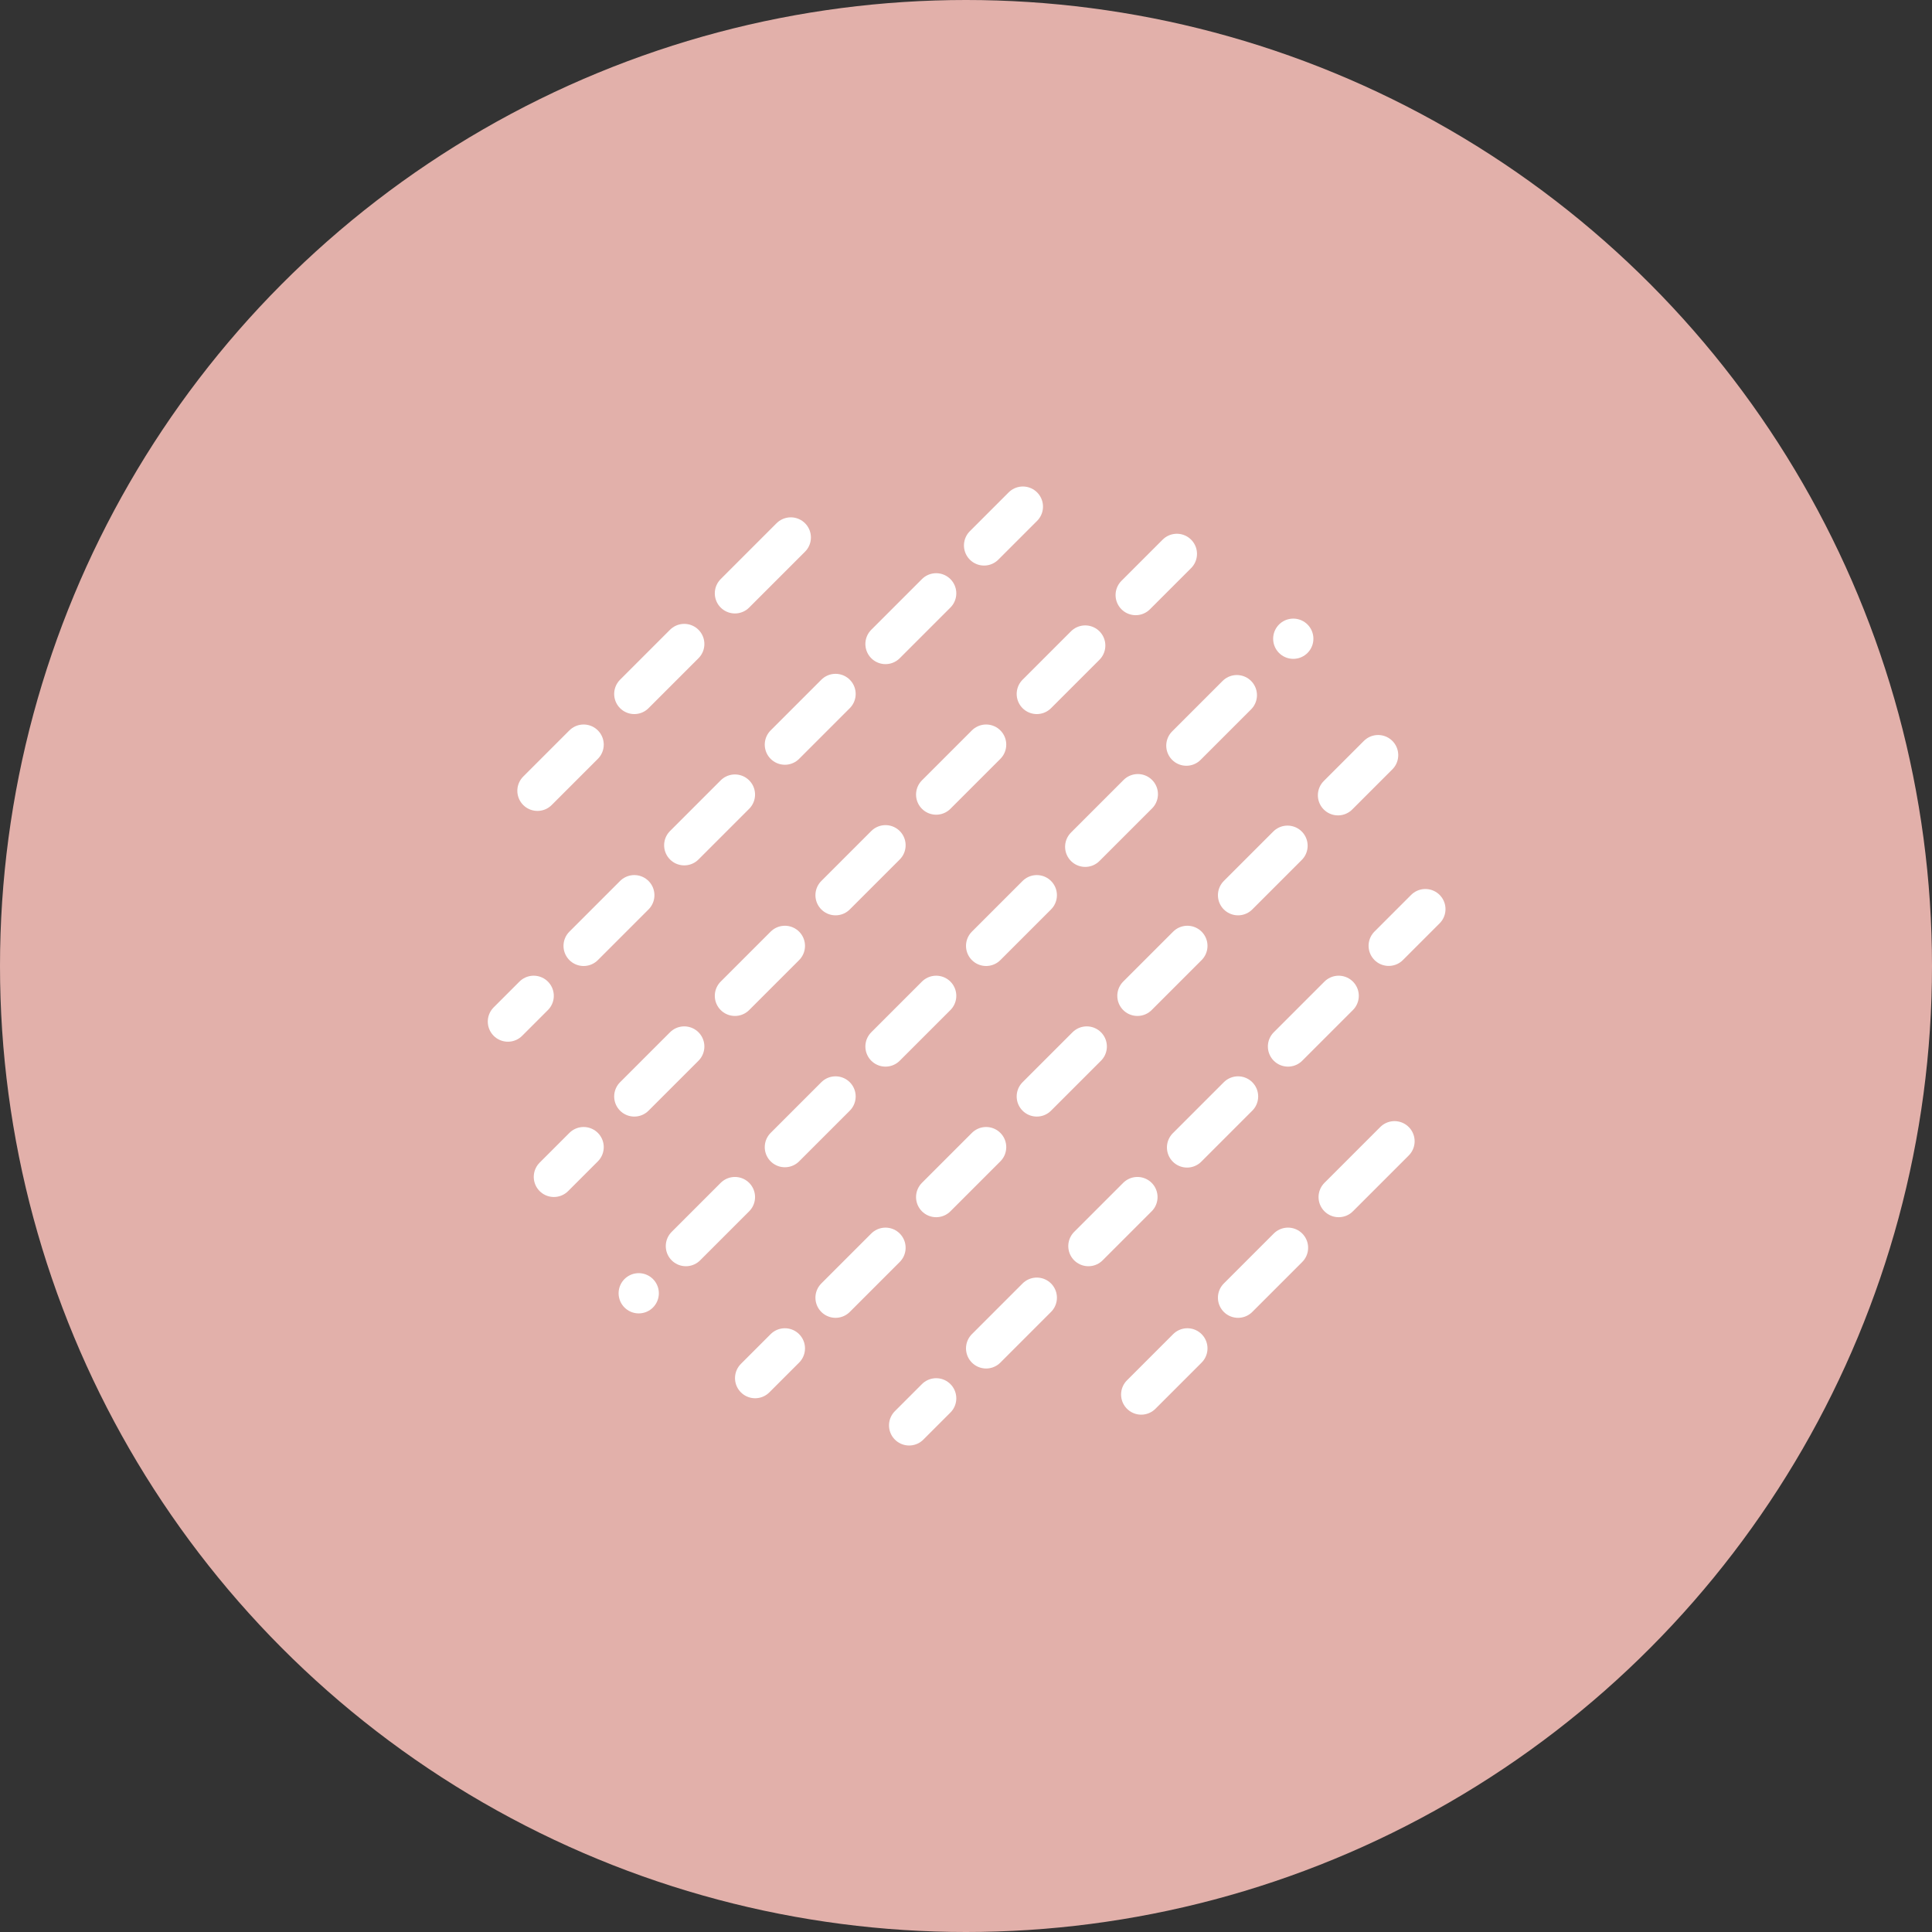 <svg xmlns="http://www.w3.org/2000/svg" viewBox="0 0 48 48">
<rect x="0" y="0" width="48" height="48" fill="#333333" stroke="none"/>
<defs>
  <style>
    path, polygon, polyline, rect, circle, ellipse, line {vector-effect: non-scaling-stroke}
  </style>
</defs>
  <g id="Layer_2" data-name="Layer 2">
    <g id="Layer_1-2" data-name="Layer 1">
      <g>
        <circle cx="24" cy="24" r="24" fill="#e2b0aa"/>
        <g>
          <line x1="18.259" y1="14.741" x2="19.647" y2="13.353" fill="none" stroke="#fff" stroke-linecap="round" stroke-linejoin="round"/>
          <line x1="15.759" y1="17.241" x2="17" y2="16" fill="none" stroke="#fff" stroke-linecap="round" stroke-linejoin="round"/>
          <line x1="13.353" y1="19.647" x2="14.5" y2="18.5" fill="none" stroke="#fff" stroke-linecap="round" stroke-linejoin="round"/>
          <line x1="29.475" y1="18.525" x2="30.729" y2="17.271" fill="none" stroke="#fff" stroke-linecap="round" stroke-linejoin="round"/>
          <line x1="26.962" y1="21.038" x2="28.269" y2="19.731" fill="none" stroke="#fff" stroke-linecap="round" stroke-linejoin="round"/>
          <line x1="24.5" y1="23.5" x2="25.759" y2="22.241" fill="none" stroke="#fff" stroke-linecap="round" stroke-linejoin="round"/>
          <line x1="22" y1="26" x2="23.259" y2="24.741" fill="none" stroke="#fff" stroke-linecap="round" stroke-linejoin="round"/>
          <line x1="19.5" y1="28.5" x2="20.759" y2="27.241" fill="none" stroke="#fff" stroke-linecap="round" stroke-linejoin="round"/>
          <line x1="17.041" y1="30.959" x2="18.259" y2="29.741" fill="none" stroke="#fff" stroke-linecap="round" stroke-linejoin="round"/>
          <line x1="33.242" y1="19.758" x2="34.239" y2="18.761" fill="none" stroke="#fff" stroke-linecap="round" stroke-linejoin="round"/>
          <line x1="30.759" y1="22.241" x2="31.988" y2="21.012" fill="none" stroke="#fff" stroke-linecap="round" stroke-linejoin="round"/>
          <line x1="28.259" y1="24.741" x2="29.5" y2="23.5" fill="none" stroke="#fff" stroke-linecap="round" stroke-linejoin="round"/>
          <line x1="25.759" y1="27.241" x2="27" y2="26" fill="none" stroke="#fff" stroke-linecap="round" stroke-linejoin="round"/>
          <line x1="23.259" y1="29.741" x2="24.5" y2="28.5" fill="none" stroke="#fff" stroke-linecap="round" stroke-linejoin="round"/>
          <line x1="20.759" y1="32.241" x2="22" y2="31" fill="none" stroke="#fff" stroke-linecap="round" stroke-linejoin="round"/>
          <line x1="18.761" y1="34.239" x2="19.5" y2="33.5" fill="none" stroke="#fff" stroke-linecap="round" stroke-linejoin="round"/>
          <line x1="34.502" y1="23.498" x2="35.413" y2="22.587" fill="none" stroke="#fff" stroke-linecap="round" stroke-linejoin="round"/>
          <line x1="32" y1="26" x2="33.259" y2="24.741" fill="none" stroke="#fff" stroke-linecap="round" stroke-linejoin="round"/>
          <line x1="29.492" y1="28.508" x2="30.759" y2="27.241" fill="none" stroke="#fff" stroke-linecap="round" stroke-linejoin="round"/>
          <line x1="27.041" y1="30.959" x2="28.259" y2="29.741" fill="none" stroke="#fff" stroke-linecap="round" stroke-linejoin="round"/>
          <line x1="24.5" y1="33.5" x2="25.759" y2="32.241" fill="none" stroke="#fff" stroke-linecap="round" stroke-linejoin="round"/>
          <line x1="22.587" y1="35.413" x2="23.259" y2="34.741" fill="none" stroke="#fff" stroke-linecap="round" stroke-linejoin="round"/>
          <line x1="33.259" y1="29.741" x2="34.646" y2="28.354" fill="none" stroke="#fff" stroke-linecap="round" stroke-linejoin="round"/>
          <line x1="30.759" y1="32.241" x2="32" y2="31" fill="none" stroke="#fff" stroke-linecap="round" stroke-linejoin="round"/>
          <line x1="28.353" y1="34.647" x2="29.5" y2="33.5" fill="none" stroke="#fff" stroke-linecap="round" stroke-linejoin="round"/>
          <line x1="28.216" y1="14.784" x2="29.239" y2="13.761" fill="none" stroke="#fff" stroke-linecap="round" stroke-linejoin="round"/>
          <line x1="25.759" y1="17.241" x2="26.962" y2="16.038" fill="none" stroke="#fff" stroke-linecap="round" stroke-linejoin="round"/>
          <line x1="23.259" y1="19.741" x2="24.5" y2="18.5" fill="none" stroke="#fff" stroke-linecap="round" stroke-linejoin="round"/>
          <line x1="20.759" y1="22.241" x2="22" y2="21" fill="none" stroke="#fff" stroke-linecap="round" stroke-linejoin="round"/>
          <line x1="18.259" y1="24.741" x2="19.5" y2="23.5" fill="none" stroke="#fff" stroke-linecap="round" stroke-linejoin="round"/>
          <line x1="15.759" y1="27.241" x2="17" y2="26" fill="none" stroke="#fff" stroke-linecap="round" stroke-linejoin="round"/>
          <line x1="13.761" y1="29.239" x2="14.5" y2="28.5" fill="none" stroke="#fff" stroke-linecap="round" stroke-linejoin="round"/>
          <line x1="24.449" y1="13.551" x2="25.413" y2="12.587" fill="none" stroke="#fff" stroke-linecap="round" stroke-linejoin="round"/>
          <line x1="22" y1="16" x2="23.259" y2="14.741" fill="none" stroke="#fff" stroke-linecap="round" stroke-linejoin="round"/>
          <line x1="19.5" y1="18.5" x2="20.759" y2="17.241" fill="none" stroke="#fff" stroke-linecap="round" stroke-linejoin="round"/>
          <line x1="17" y1="21" x2="18.259" y2="19.741" fill="none" stroke="#fff" stroke-linecap="round" stroke-linejoin="round"/>
          <line x1="14.5" y1="23.5" x2="15.759" y2="22.241" fill="none" stroke="#fff" stroke-linecap="round" stroke-linejoin="round"/>
          <line x1="12.619" y1="25.381" x2="13.259" y2="24.741" fill="none" stroke="#fff" stroke-linecap="round" stroke-linejoin="round"/>
          <line x1="15.869" y1="32.131" x2="15.869" y2="32.131" fill="none" stroke="#fff" stroke-linecap="round" stroke-linejoin="round"/>
          <line x1="32.131" y1="15.869" x2="32.131" y2="15.869" fill="none" stroke="#fff" stroke-linecap="round" stroke-linejoin="round"/>
        </g>
      </g>
    </g>
  </g>
</svg>
